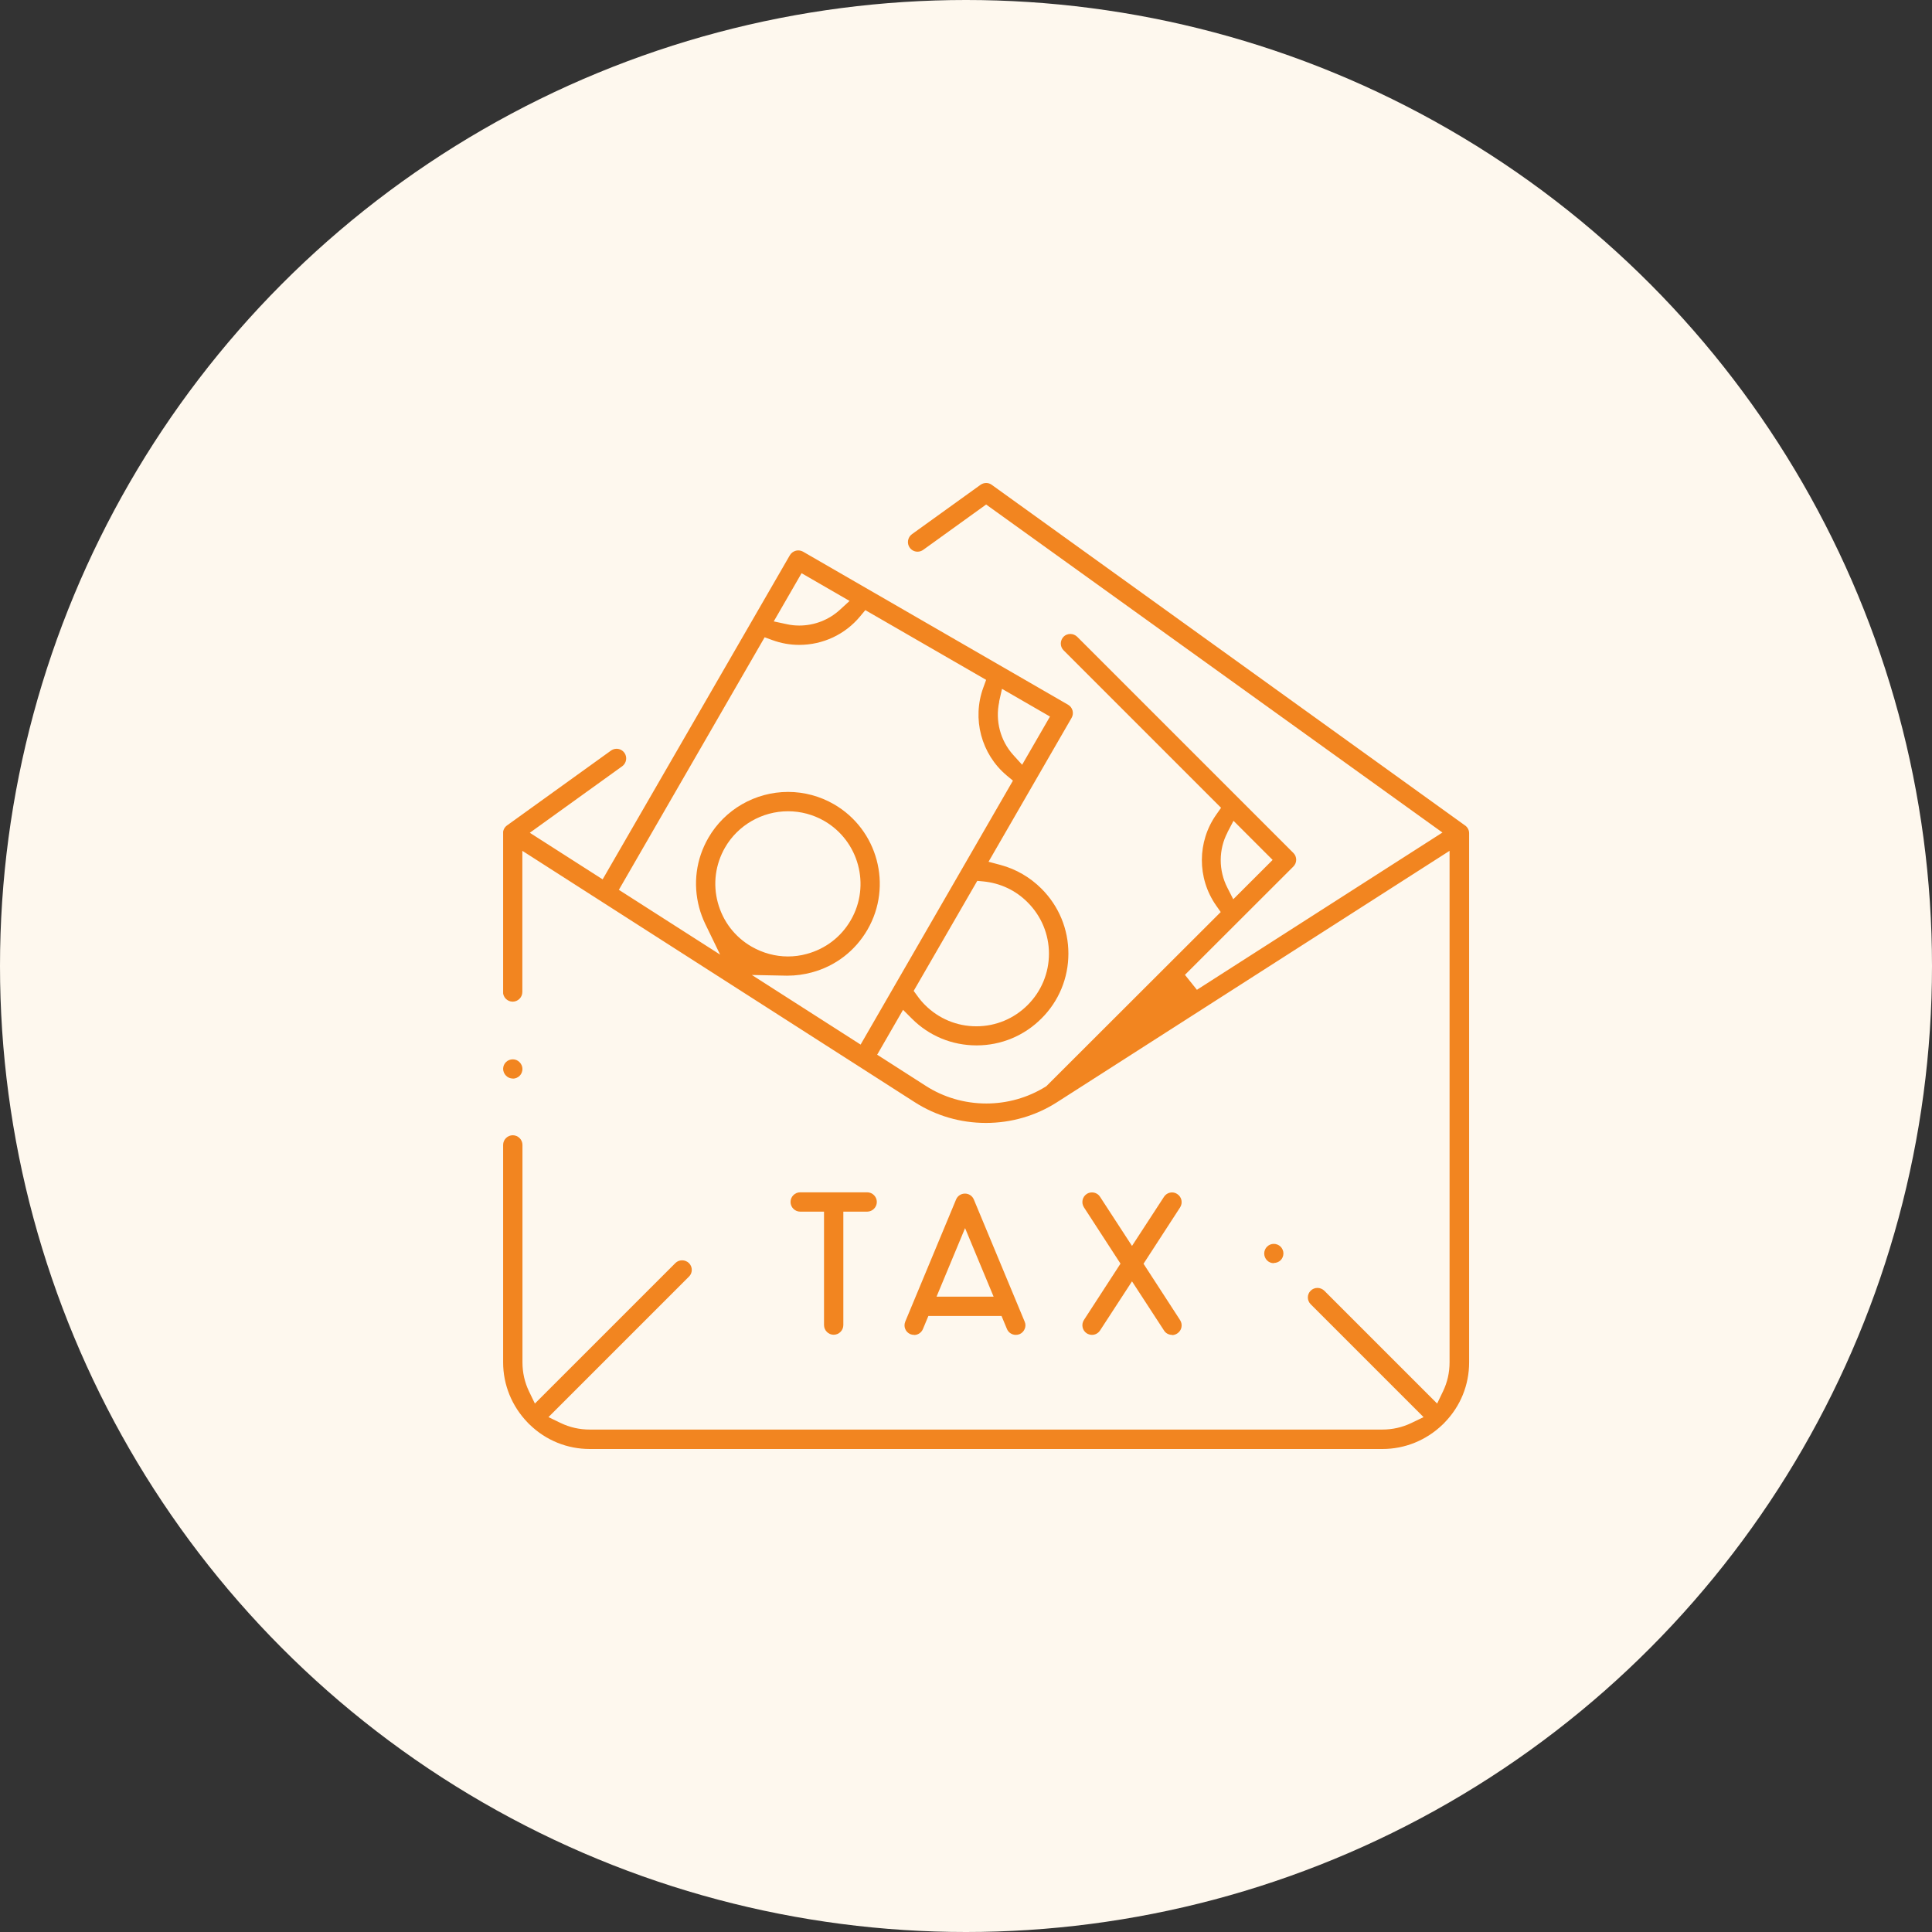 <svg xmlns="http://www.w3.org/2000/svg" width="96" height="96" viewBox="0 0 96 96" fill="none"><rect x="0" y="0" width="96" height="96" fill="#333333" stroke="none"/><circle cx="48" cy="48" r="48" fill="#FEF8EE"></circle><g clip-path="url(#clip0_14_757)"><path d="M29.305 72C28.184 72 27.127 71.571 26.321 70.788L26.309 70.777L26.298 70.765C26.298 70.765 26.275 70.748 26.264 70.737C26.252 70.725 26.246 70.714 26.235 70.702L26.224 70.691L26.212 70.679C25.435 69.873 25 68.81 25 67.695V56.89C25 56.627 25.217 56.41 25.48 56.41C25.743 56.41 25.961 56.627 25.961 56.89V67.695C25.961 68.198 26.069 68.684 26.286 69.136L26.578 69.742L33.559 62.761C33.65 62.67 33.77 62.624 33.896 62.624C34.022 62.624 34.142 62.676 34.233 62.761C34.422 62.95 34.422 63.253 34.233 63.436L27.253 70.416L27.859 70.708C28.31 70.925 28.796 71.034 29.299 71.034H68.689C69.193 71.034 69.678 70.925 70.13 70.708L70.736 70.416L65.128 64.808C64.939 64.619 64.939 64.316 65.128 64.133C65.219 64.042 65.339 63.996 65.465 63.996C65.591 63.996 65.711 64.048 65.802 64.133L71.411 69.742L71.702 69.136C71.92 68.684 72.028 68.198 72.028 67.695V42.277L52.522 54.769C51.47 55.444 50.246 55.798 48.989 55.798C47.731 55.798 46.508 55.444 45.456 54.769L25.955 42.277V49.292C25.955 49.555 25.738 49.772 25.475 49.772C25.212 49.772 24.994 49.555 24.994 49.292V41.385C25 41.237 25.074 41.1 25.195 41.014L30.357 37.298C30.437 37.241 30.534 37.206 30.637 37.206C30.791 37.206 30.934 37.281 31.026 37.406C31.18 37.618 31.129 37.921 30.917 38.075L26.326 41.38L29.945 43.695L39.247 27.59C39.31 27.482 39.413 27.402 39.538 27.367C39.578 27.356 39.618 27.35 39.664 27.35C39.75 27.35 39.83 27.373 39.904 27.413L53.071 35.017C53.299 35.148 53.379 35.44 53.248 35.668L49.12 42.82L49.72 42.98C50.486 43.186 51.184 43.592 51.75 44.158C52.613 45.021 53.088 46.165 53.088 47.383C53.088 48.6 52.613 49.749 51.75 50.607C50.887 51.47 49.743 51.945 48.526 51.945C47.308 51.945 46.17 51.476 45.313 50.618L44.872 50.178L43.586 52.408L45.993 53.951C46.891 54.529 47.937 54.832 49.011 54.832C50.052 54.832 51.064 54.546 51.944 54.003L51.99 53.974L60.657 45.319L60.428 44.993C59.479 43.638 59.485 41.82 60.44 40.471L60.674 40.139L52.848 32.312C52.756 32.221 52.71 32.101 52.71 31.975C52.71 31.849 52.762 31.729 52.848 31.638C52.939 31.547 53.059 31.501 53.185 31.501C53.311 31.501 53.431 31.552 53.522 31.638L64.27 42.386C64.362 42.477 64.407 42.597 64.407 42.723C64.407 42.849 64.356 42.969 64.264 43.06L58.879 48.44L59.474 49.183L71.674 41.368L49 25.069L45.873 27.322C45.793 27.379 45.696 27.413 45.593 27.413C45.438 27.413 45.295 27.339 45.204 27.213C45.05 27.001 45.101 26.698 45.313 26.544L48.72 24.091C48.8 24.034 48.897 24 49 24C49.103 24 49.2 24.029 49.28 24.091L72.794 41.014L72.811 41.025C72.931 41.117 73 41.254 73 41.403V67.695C73 68.816 72.571 69.873 71.788 70.679L71.777 70.691L71.765 70.702C71.765 70.702 71.748 70.725 71.737 70.737C71.725 70.748 71.714 70.754 71.702 70.765L71.691 70.777L71.68 70.788C70.873 71.566 69.81 72 68.695 72H29.305ZM42.763 51.905L50.332 38.79L50.023 38.533C48.754 37.469 48.291 35.708 48.863 34.159L49 33.782L42.997 30.317L42.74 30.626C41.991 31.529 40.888 32.044 39.71 32.044C39.258 32.044 38.807 31.964 38.372 31.804L37.995 31.666L30.751 44.215L35.782 47.434L35.045 45.913C34.919 45.65 34.816 45.376 34.742 45.096C34.427 43.918 34.587 42.689 35.199 41.631C36.011 40.225 37.526 39.35 39.161 39.35C39.956 39.35 40.745 39.562 41.437 39.962C43.615 41.22 44.364 44.015 43.106 46.193C42.494 47.251 41.511 48.006 40.333 48.32C39.944 48.423 39.544 48.48 39.144 48.48C39.133 48.48 39.121 48.48 39.11 48.48C39.093 48.48 39.075 48.48 39.058 48.48L37.36 48.446L42.763 51.905ZM45.404 49.241L45.587 49.492C45.701 49.652 45.833 49.807 45.964 49.938C46.645 50.618 47.548 50.996 48.514 50.996C49.48 50.996 50.384 50.618 51.064 49.938C51.744 49.258 52.122 48.349 52.122 47.388C52.122 46.428 51.744 45.519 51.064 44.839C50.469 44.238 49.709 43.884 48.869 43.798L48.56 43.769L45.398 49.241H45.404ZM39.155 40.311C37.869 40.311 36.669 41.002 36.028 42.111C35.548 42.946 35.416 43.918 35.668 44.85C35.92 45.782 36.514 46.559 37.349 47.039C37.898 47.354 38.521 47.526 39.15 47.526C39.464 47.526 39.779 47.486 40.087 47.4C41.019 47.148 41.797 46.554 42.277 45.719C43.272 43.998 42.677 41.786 40.956 40.791C40.407 40.476 39.79 40.311 39.155 40.311ZM60.994 41.363C60.771 41.786 60.657 42.26 60.657 42.74C60.657 43.221 60.771 43.684 60.983 44.101L61.28 44.684L63.236 42.729L61.292 40.785L60.989 41.363H60.994ZM49.652 34.868C49.446 35.811 49.703 36.8 50.349 37.515L50.789 38.001L52.173 35.605L49.789 34.228L49.646 34.862L49.652 34.868ZM38.452 30.878L39.093 31.015C39.298 31.061 39.504 31.083 39.716 31.083C40.465 31.083 41.185 30.803 41.734 30.3L42.214 29.86L39.83 28.482L38.447 30.878H38.452Z" fill="#F28520"></path><path d="M25.48 53.592C25.355 53.592 25.229 53.54 25.143 53.449C25.057 53.363 25 53.237 25 53.111C25 52.986 25.052 52.86 25.143 52.774C25.229 52.688 25.355 52.637 25.48 52.637C25.606 52.637 25.732 52.688 25.817 52.78C25.903 52.865 25.96 52.991 25.96 53.117C25.96 53.243 25.909 53.368 25.823 53.454C25.738 53.54 25.612 53.597 25.486 53.597L25.48 53.592Z" fill="#F28520"></path><path d="M41.425 66.323C41.162 66.323 40.945 66.106 40.945 65.843V60.206H39.761C39.498 60.206 39.281 59.988 39.281 59.725C39.281 59.462 39.498 59.245 39.761 59.245H43.089C43.352 59.245 43.569 59.462 43.569 59.725C43.569 59.988 43.352 60.206 43.089 60.206H41.905V65.843C41.905 66.106 41.688 66.323 41.425 66.323Z" fill="#F28520"></path><path d="M45.421 66.329C45.358 66.329 45.295 66.318 45.238 66.295C45.118 66.243 45.027 66.152 44.981 66.037C44.93 65.918 44.935 65.792 44.981 65.672L47.508 59.6C47.582 59.423 47.754 59.309 47.948 59.309C48.143 59.309 48.314 59.423 48.388 59.6L50.915 65.672C50.967 65.792 50.967 65.918 50.915 66.037C50.864 66.158 50.772 66.249 50.658 66.295C50.601 66.318 50.538 66.329 50.475 66.329C50.281 66.329 50.109 66.215 50.035 66.037L49.766 65.391H46.13L45.861 66.037C45.787 66.215 45.616 66.335 45.421 66.335V66.329ZM46.53 64.431H49.372L47.954 61.024L46.536 64.431H46.53Z" fill="#F28520"></path><path d="M58.239 66.329C58.073 66.329 57.924 66.249 57.839 66.111L56.249 63.67L54.66 66.111C54.568 66.249 54.42 66.329 54.26 66.329C54.168 66.329 54.077 66.3 54.002 66.254C53.779 66.111 53.717 65.814 53.859 65.591L55.677 62.79L53.859 59.989C53.717 59.766 53.779 59.468 54.002 59.325C54.082 59.274 54.168 59.251 54.26 59.251C54.42 59.251 54.574 59.331 54.66 59.468L56.249 61.909L57.839 59.468C57.93 59.331 58.079 59.251 58.239 59.251C58.33 59.251 58.422 59.28 58.496 59.331C58.719 59.474 58.782 59.771 58.639 59.994L56.821 62.795L58.639 65.597C58.782 65.82 58.719 66.117 58.496 66.26C58.416 66.311 58.33 66.34 58.239 66.34V66.329Z" fill="#F28520"></path><path d="M63.293 62.767C63.167 62.767 63.041 62.716 62.955 62.624C62.87 62.538 62.818 62.413 62.818 62.287C62.818 62.161 62.87 62.035 62.955 61.95C63.047 61.858 63.167 61.807 63.293 61.807C63.418 61.807 63.544 61.858 63.63 61.944C63.716 62.03 63.773 62.155 63.773 62.281C63.773 62.407 63.721 62.533 63.636 62.618C63.55 62.704 63.424 62.756 63.298 62.756L63.293 62.767Z" fill="#F28520"></path></g><defs><clipPath id="clip0_14_757"><rect width="48" height="48" fill="white" transform="translate(25 24)"></rect></clipPath></defs></svg>
